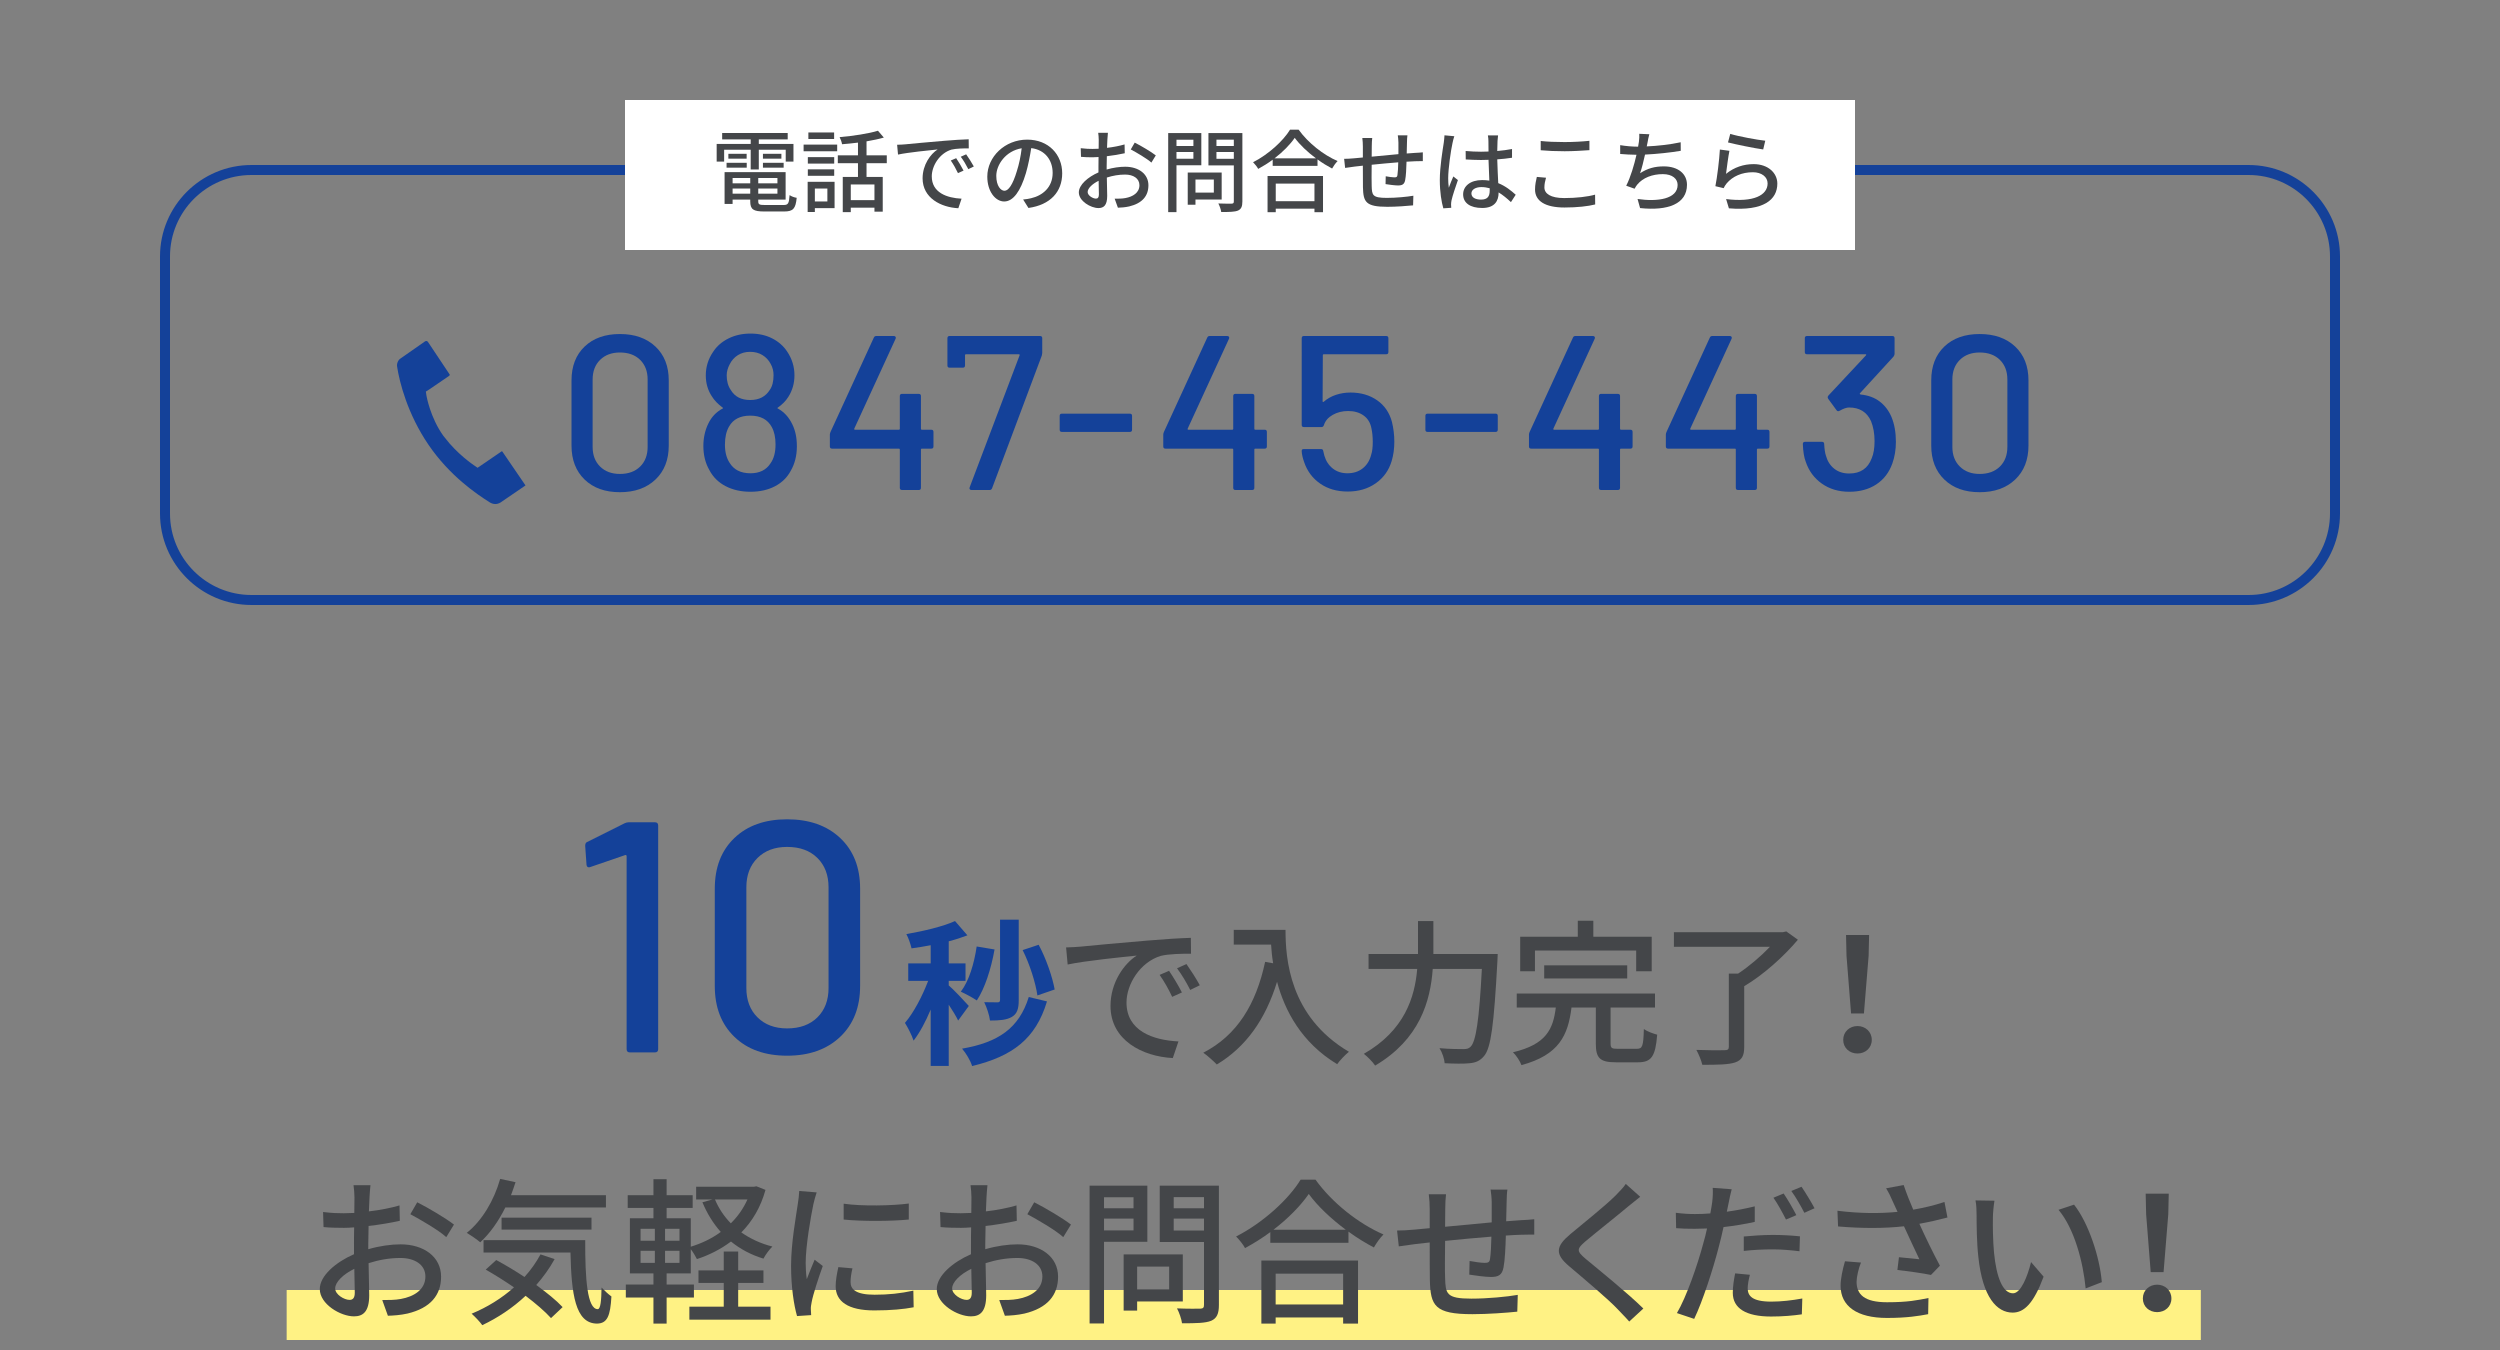 <?xml version="1.0" encoding="utf-8"?>
<!-- Generator: Adobe Illustrator 28.2.0, SVG Export Plug-In . SVG Version: 6.00 Build 0)  -->
<svg version="1.1" id="レイヤー_1" xmlns="http://www.w3.org/2000/svg" xmlns:xlink="http://www.w3.org/1999/xlink" x="0px"
	 y="0px" width="500px" height="270px" viewBox="0 0 500 270" enable-background="new 0 0 500 270" xml:space="preserve">
<rect x="0" y="0" width="500" height="270" fill="#808080" stroke="none"/>
<rect x="57.333" y="258" fill="#FFF284" width="382.833" height="10"/>
<g>
	<g>
		<path fill="#144199" d="M125.783,164.453h5.195c0.438,0,0.658,0.22,0.658,0.658v44.714c0,0.438-0.22,0.657-0.658,0.657h-4.998
			c-0.438,0-0.657-0.219-0.657-0.657v-38.599c0-0.088-0.033-0.153-0.099-0.197c-0.066-0.044-0.143-0.044-0.23,0l-6.904,2.367
			c-0.088,0.044-0.197,0.065-0.329,0.065c-0.263,0-0.417-0.175-0.46-0.526l-0.263-3.748c0-0.438,0.132-0.7,0.395-0.789l7.497-3.748
			C125.191,164.52,125.476,164.453,125.783,164.453z"/>
		<path fill="#144199" d="M146.87,207.359c-2.608-2.521-3.913-5.907-3.913-10.159v-19.464c0-4.252,1.304-7.628,3.913-10.127
			c2.608-2.498,6.125-3.748,10.554-3.748c4.427,0,7.967,1.25,10.62,3.748c2.652,2.499,3.979,5.875,3.979,10.127V197.2
			c0,4.252-1.327,7.639-3.979,10.159c-2.653,2.521-6.192,3.78-10.62,3.78C152.996,211.14,149.478,209.88,146.87,207.359z
			 M163.474,203.479c1.49-1.469,2.236-3.43,2.236-5.885v-20.122c0-2.454-0.746-4.416-2.236-5.885
			c-1.491-1.468-3.508-2.203-6.05-2.203c-2.456,0-4.428,0.735-5.918,2.203c-1.491,1.469-2.235,3.431-2.235,5.885v20.122
			c0,2.455,0.745,4.416,2.235,5.885c1.49,1.469,3.462,2.203,5.918,2.203C159.966,205.683,161.983,204.948,163.474,203.479z"/>
		<path fill="#144199" d="M191.629,204.11c-0.377-0.815-1.13-2.04-1.883-3.17v12.241h-3.609v-11.268
			c-1.004,2.416-2.197,4.645-3.421,6.214c-0.345-1.066-1.13-2.604-1.727-3.546c1.758-2.041,3.484-5.367,4.646-8.412h-3.986v-3.484
			h4.489v-3.641c-1.318,0.251-2.605,0.471-3.83,0.628c-0.188-0.848-0.627-2.104-1.036-2.856c3.453-0.597,7.313-1.507,9.73-2.605
			l2.479,2.856c-1.13,0.439-2.385,0.848-3.735,1.192v4.426h3.358v3.484h-3.358v0.91c0.848,0.69,3.421,3.421,4.018,4.111
			L191.629,204.11z M198.911,189.893c-0.69,3.892-1.946,7.784-3.547,10.2c-0.722-0.502-2.291-1.35-3.201-1.757
			c1.632-2.135,2.668-5.587,3.17-9.04L198.911,189.893z M209.395,200.281c-2.26,7.502-6.874,10.954-14.972,12.932
			c-0.345-1.13-1.224-2.573-2.009-3.483c7.219-1.256,11.394-4.05,13.339-10.327L209.395,200.281z M203.745,200.03
			c0,1.727-0.313,2.73-1.381,3.358c-1.036,0.597-2.385,0.722-4.363,0.722c-0.125-1.066-0.659-2.668-1.161-3.672
			c1.098,0.031,2.26,0.031,2.667,0.031c0.345,0,0.502-0.125,0.502-0.471v-16.07h3.735V200.03z M207.48,199.089
			c-0.345-2.479-1.538-6.277-2.951-9.071l3.202-1.066c1.507,2.793,2.762,6.466,3.202,8.945L207.48,199.089z"/>
		<path fill="#444649" d="M216.104,189.327c2.26-0.22,7.815-0.753,13.528-1.224c3.296-0.283,6.435-0.471,8.538-0.534l0.031,3.171
			c-1.726,0-4.426,0.031-6.058,0.439c-4.112,1.255-6.843,5.649-6.843,9.321c0,5.682,5.273,7.533,10.39,7.784l-1.13,3.327
			c-6.089-0.313-12.46-3.578-12.46-10.421c0-4.708,2.73-8.475,5.242-10.075c-2.699,0.283-10.327,1.036-13.811,1.789l-0.314-3.421
			C214.41,189.453,215.477,189.39,216.104,189.327z M236.381,198.492l-1.946,0.879c-0.753-1.601-1.569-3.044-2.511-4.394
			l1.883-0.816C234.56,195.26,235.722,197.174,236.381,198.492z M239.959,197.049l-1.915,0.941
			c-0.816-1.601-1.632-2.981-2.637-4.331l1.883-0.848C238.044,193.879,239.269,195.762,239.959,197.049z"/>
		<path fill="#444649" d="M257.105,185.969c0,5.682,0.722,17.326,12.681,24.388c-0.659,0.503-1.853,1.758-2.354,2.48
			c-7.125-4.301-10.483-10.703-12.021-16.479c-2.322,7.564-6.246,13.057-12.052,16.541c-0.565-0.597-1.915-1.82-2.7-2.354
			c6.749-3.483,10.547-9.667,12.367-18.173l1.601,0.282c-0.22-1.318-0.346-2.605-0.408-3.735h-7.47v-2.95H257.105z"/>
		<path fill="#444649" d="M299.544,190.803c0,0-0.032,1.035-0.063,1.443c-0.69,12.712-1.287,17.357-2.668,18.958
			c-0.847,1.005-1.663,1.318-2.888,1.444c-1.13,0.125-3.139,0.094-4.99,0c-0.062-0.848-0.471-2.135-1.036-3.014
			c2.072,0.188,3.986,0.188,4.771,0.188c0.69,0,1.067-0.094,1.443-0.471c1.067-1.005,1.727-5.305,2.26-15.568h-9.824
			c-0.471,6.466-2.604,14.062-11.519,19.335c-0.471-0.722-1.569-1.82-2.26-2.354c8.16-4.677,10.2-11.33,10.671-16.98h-9.729v-2.981
			h9.887v-0.785v-5.807h3.076v5.807v0.785H299.544z"/>
		<path fill="#444649" d="M327.358,209.761c1.13,0,1.318-0.502,1.412-3.955c0.628,0.471,1.853,0.91,2.668,1.13
			c-0.345,4.363-1.161,5.524-3.829,5.524h-4.457c-3.201,0-3.986-0.879-3.986-3.735v-7.219h-4.865
			c-0.69,5.556-2.479,9.479-10.012,11.519c-0.252-0.753-1.067-1.977-1.695-2.573c6.654-1.569,8.035-4.614,8.568-8.945h-7.815v-2.794
			h27.652v2.794h-8.883v7.188c0,0.91,0.22,1.067,1.413,1.067H327.358z M306.988,194.255h-2.951v-6.905h11.52v-3.201h3.107v3.201
			h11.676v6.905h-3.107v-4.143h-20.244V194.255z M308.84,195.699v-2.637h16.604v2.637H308.84z"/>
		<path fill="#444649" d="M359.577,187.946c-2.763,3.296-6.905,7.031-10.734,9.291v12.146c0,1.789-0.471,2.637-1.821,3.107
			c-1.317,0.439-3.483,0.471-6.56,0.471c-0.188-0.848-0.722-2.134-1.192-2.981c2.448,0.094,4.896,0.094,5.618,0.062
			c0.659,0,0.879-0.157,0.879-0.69v-14.627h1.852c2.229-1.475,4.614-3.515,6.372-5.367h-19.209v-2.919h21.813l0.659-0.156
			L359.577,187.946z"/>
		<path fill="#444649" d="M368.643,207.972c0-1.633,1.286-2.763,2.855-2.763s2.856,1.13,2.856,2.763c0,1.632-1.287,2.73-2.856,2.73
			S368.643,209.604,368.643,207.972z M369.301,191.147l-0.094-4.143h4.614l-0.095,4.143l-0.941,11.551h-2.573L369.301,191.147z"/>
		<path fill="#444649" d="M73.655,249.842c2.26-0.659,4.583-0.974,6.466-0.974c4.614,0,8.098,2.479,8.098,6.466
			c0,3.704-2.134,6.277-6.717,7.376c-1.413,0.314-2.793,0.408-3.923,0.439l-1.13-3.139c1.255,0,2.574,0,3.735-0.22
			c2.605-0.471,4.896-1.852,4.896-4.488c0-2.386-2.166-3.704-4.991-3.704c-2.197,0-4.3,0.377-6.372,1.036
			c0.031,2.574,0.125,5.179,0.125,6.403c0,3.296-1.224,4.237-3.044,4.237c-2.699,0-6.842-2.448-6.842-5.462
			c0-2.637,3.17-5.367,6.842-6.968c0-0.659,0-1.318,0-1.946c0-1.099,0-2.26,0.031-3.421c-0.753,0.062-1.444,0.094-2.04,0.094
			c-1.381,0-2.856-0.031-4.081-0.156l-0.094-3.014c1.758,0.22,2.982,0.251,4.112,0.251c0.659,0,1.381-0.031,2.134-0.062
			c0-1.412,0.032-2.542,0.032-3.107c0-0.659-0.094-1.883-0.188-2.448h3.39c-0.062,0.597-0.157,1.633-0.188,2.386
			c-0.032,0.753-0.063,1.758-0.125,2.856c2.197-0.251,4.425-0.69,6.12-1.193l0.063,3.076c-1.789,0.408-4.081,0.785-6.246,1.036
			c-0.031,1.255-0.063,2.479-0.063,3.578V249.842z M70.956,258.536c0-0.974-0.062-2.763-0.094-4.771
			c-2.26,1.099-3.829,2.668-3.829,3.924c0,1.224,1.82,2.291,2.888,2.291C70.58,259.979,70.956,259.571,70.956,258.536z
			 M83.448,240.457c2.292,1.161,5.775,3.232,7.345,4.457l-1.538,2.511c-1.506-1.381-5.242-3.547-7.188-4.583L83.448,240.457z"/>
		<path fill="#444649" d="M101.068,241.492c-1.381,2.794-3.107,5.211-5.022,6.968c-0.596-0.533-1.946-1.443-2.699-1.883
			c3.044-2.417,5.461-6.466,6.686-10.797l3.076,0.659c-0.283,0.878-0.597,1.757-0.911,2.604h18.99v2.448H101.068z M110.924,251.818
			c-1.036,1.884-2.292,3.61-3.672,5.18c2.103,1.538,4.018,3.075,5.273,4.425l-2.323,2.197c-1.193-1.318-3.013-2.888-5.084-4.457
			c-2.574,2.417-5.556,4.395-8.663,5.87c-0.408-0.597-1.507-1.758-2.134-2.292c3.107-1.286,6.026-3.075,8.475-5.272
			c-1.883-1.287-3.83-2.511-5.65-3.547l2.103-1.915c1.789,0.974,3.767,2.135,5.65,3.39c1.255-1.381,2.322-2.887,3.201-4.52
			L110.924,251.818z M117.044,248.021c-0.031,7.815,0.408,13.811,2.511,13.811c0.565-0.031,0.722-1.758,0.753-4.331
			c0.596,0.628,1.35,1.35,1.977,1.789c-0.22,3.892-0.816,5.398-2.887,5.43c-4.363-0.031-5.116-5.932-5.305-14.218H96.706v-2.48
			H117.044z M100.315,245.918v-2.386H118.3v2.386H100.315z"/>
		<path fill="#444649" d="M153.099,237.977c-0.973,3.516-2.668,6.31-4.834,8.507c1.789,1.255,3.861,2.229,6.215,2.824
			c-0.596,0.565-1.381,1.633-1.789,2.417c-2.479-0.753-4.646-1.915-6.497-3.421c-2.041,1.538-4.332,2.699-6.811,3.515
			c-0.283-0.564-0.753-1.381-1.224-1.977v4.833h-4.834v2.229h5.461v2.605h-5.461v5.21h-2.636v-5.21h-5.524v-2.605h5.524v-2.229
			h-4.708v-11.017h4.708v-2.071h-5.147v-2.543h5.147v-3.201h2.636v3.201h5.21v2.543h-5.21v2.071h4.834v5.681
			c2.166-0.659,4.206-1.632,5.995-2.95c-1.506-1.694-2.73-3.672-3.672-5.932l2.009-0.565h-3.264v-2.542h11.551l0.502-0.095
			L153.099,237.977z M128.114,248.146h2.856v-2.386h-2.856V248.146z M128.114,252.572h2.856v-2.417h-2.856V252.572z
			 M135.898,245.761h-2.887v2.386h2.887V245.761z M135.898,250.155h-2.887v2.417h2.887V250.155z M147.637,261.329h6.466v2.605
			h-16.228v-2.605h6.874v-4.739h-5.054v-2.511h5.054v-3.767h2.888v3.767h5.053v2.511h-5.053V261.329z M142.992,239.892
			c0.753,1.789,1.82,3.39,3.17,4.771c1.381-1.35,2.511-2.95,3.327-4.771H142.992z"/>
		<path fill="#444649" d="M163.333,238.479c-0.22,0.596-0.534,1.82-0.659,2.385c-0.534,2.543-1.538,8.381-1.538,11.708
			c0,1.099,0.063,2.134,0.22,3.264c0.471-1.255,1.099-2.762,1.569-3.892l1.632,1.256c-0.848,2.354-1.946,5.681-2.229,7.25
			c-0.094,0.408-0.188,1.067-0.157,1.412c0,0.314,0.031,0.785,0.062,1.162l-2.825,0.188c-0.628-2.165-1.193-5.838-1.193-10.043
			c0-4.646,1.004-9.919,1.35-12.398c0.125-0.785,0.251-1.758,0.283-2.574L163.333,238.479z M170.49,253.671
			c-0.251,1.067-0.376,1.914-0.376,2.762c0,1.412,1.036,2.511,4.802,2.511c2.793,0,5.147-0.251,7.752-0.815l0.063,3.327
			c-1.946,0.376-4.52,0.627-7.878,0.627c-5.273,0-7.721-1.82-7.721-4.833c0-1.225,0.251-2.479,0.534-3.829L170.49,253.671z
			 M181.758,240.708v3.201c-3.547,0.346-9.416,0.377-13.026,0v-3.17C172.279,241.272,178.525,241.147,181.758,240.708z"/>
		<path fill="#444649" d="M197.052,249.842c2.26-0.659,4.583-0.974,6.466-0.974c4.614,0,8.098,2.479,8.098,6.466
			c0,3.704-2.134,6.277-6.717,7.376c-1.413,0.314-2.793,0.408-3.923,0.439l-1.13-3.139c1.255,0,2.574,0,3.735-0.22
			c2.605-0.471,4.896-1.852,4.896-4.488c0-2.386-2.166-3.704-4.991-3.704c-2.197,0-4.3,0.377-6.372,1.036
			c0.031,2.574,0.125,5.179,0.125,6.403c0,3.296-1.224,4.237-3.044,4.237c-2.699,0-6.842-2.448-6.842-5.462
			c0-2.637,3.17-5.367,6.842-6.968c0-0.659,0-1.318,0-1.946c0-1.099,0-2.26,0.031-3.421c-0.753,0.062-1.444,0.094-2.04,0.094
			c-1.381,0-2.856-0.031-4.081-0.156l-0.094-3.014c1.758,0.22,2.982,0.251,4.112,0.251c0.659,0,1.381-0.031,2.134-0.062
			c0-1.412,0.032-2.542,0.032-3.107c0-0.659-0.094-1.883-0.188-2.448h3.39c-0.062,0.597-0.157,1.633-0.188,2.386
			c-0.032,0.753-0.063,1.758-0.125,2.856c2.197-0.251,4.425-0.69,6.12-1.193l0.063,3.076c-1.789,0.408-4.081,0.785-6.246,1.036
			c-0.031,1.255-0.063,2.479-0.063,3.578V249.842z M194.353,258.536c0-0.974-0.062-2.763-0.094-4.771
			c-2.26,1.099-3.829,2.668-3.829,3.924c0,1.224,1.82,2.291,2.888,2.291C193.976,259.979,194.353,259.571,194.353,258.536z
			 M206.845,240.457c2.292,1.161,5.775,3.232,7.345,4.457l-1.538,2.511c-1.506-1.381-5.242-3.547-7.188-4.583L206.845,240.457z"/>
		<path fill="#444649" d="M220.805,248.366v16.321h-2.887V237.13h11.55v11.236H220.805z M220.805,239.452v2.197h5.901v-2.197
			H220.805z M226.706,246.075v-2.354h-5.901v2.354H226.706z M227.428,260.293v1.821h-2.699v-11.237h11.833v9.416H227.428z
			 M227.428,253.325v4.552h6.403v-4.552H227.428z M243.781,260.984c0,1.757-0.408,2.667-1.538,3.17
			c-1.162,0.471-3.013,0.502-5.838,0.502c-0.094-0.816-0.565-2.166-1.004-2.981c1.978,0.094,4.018,0.062,4.646,0.062
			c0.596-0.031,0.753-0.22,0.753-0.785v-12.555h-8.852V237.13h11.833V260.984z M234.741,239.421v2.229h6.058v-2.229H234.741z
			 M240.799,246.106v-2.386h-6.058v2.386H240.799z"/>
		<path fill="#444649" d="M263.103,235.937c3.358,4.677,8.663,8.82,13.591,10.954c-0.722,0.723-1.412,1.727-1.915,2.605
			c-1.663-0.879-3.421-1.946-5.085-3.17v2.229h-15.631v-2.135c-1.6,1.193-3.327,2.26-5.053,3.202
			c-0.346-0.69-1.193-1.727-1.789-2.323c5.367-2.73,10.515-7.438,12.9-11.362H263.103z M252.273,252.102h19.335v12.617h-2.981
			v-1.224H255.13v1.224h-2.856V252.102z M269.16,245.949c-2.95-2.197-5.649-4.739-7.407-7.156c-1.601,2.323-4.112,4.896-7.062,7.156
			H269.16z M255.13,254.738v6.151h13.497v-6.151H255.13z"/>
		<path fill="#444649" d="M301.484,237.914c-0.094,0.502-0.156,1.695-0.156,2.448c-0.032,1.318-0.063,2.668-0.095,3.893
			c1.067-0.095,2.071-0.157,2.95-0.22c0.848-0.032,1.884-0.095,2.668-0.188v3.076c-0.502-0.032-1.883,0.031-2.668,0.031
			c-0.815,0.031-1.852,0.062-3.013,0.156c-0.062,2.323-0.188,5.022-0.471,6.403c-0.282,1.476-1.005,1.883-2.511,1.883
			c-1.099,0-3.391-0.313-4.332-0.471l0.062-2.73c1.005,0.188,2.323,0.377,2.982,0.377c0.69,0,1.004-0.095,1.099-0.754
			c0.156-0.973,0.251-2.73,0.282-4.488c-2.981,0.22-6.372,0.565-9.26,0.848c-0.031,3.045-0.062,6.121,0,7.376
			c0.095,3.202,0.22,4.175,5.273,4.175c3.233,0,7.125-0.377,9.26-0.753l-0.095,3.358c-2.103,0.22-5.9,0.502-8.977,0.502
			c-7.564,0-8.381-1.695-8.506-6.812c-0.031-1.318-0.031-4.488-0.031-7.532c-1.161,0.125-2.104,0.22-2.794,0.313
			c-0.973,0.126-2.573,0.346-3.39,0.471l-0.346-3.17c0.942,0,2.229-0.062,3.516-0.188c0.69-0.062,1.727-0.157,3.014-0.282v-3.798
			c0-1.067-0.063-1.978-0.188-2.982h3.452c-0.094,0.848-0.156,1.727-0.156,2.825c0,0.879,0,2.197-0.032,3.672
			c2.856-0.282,6.215-0.596,9.322-0.878c0-1.318,0-2.731,0-4.018c0-0.723-0.125-1.978-0.22-2.543H301.484z"/>
		<path fill="#444649" d="M328.042,239.358c-0.785,0.596-1.758,1.443-2.386,1.914c-2.071,1.758-6.372,5.147-8.569,7
			c-1.789,1.537-1.789,1.945,0.063,3.515c2.604,2.166,8.475,6.905,11.519,9.919l-2.824,2.604c-0.754-0.879-1.633-1.726-2.386-2.542
			c-1.695-1.82-6.717-6.058-9.573-8.475c-3.013-2.511-2.699-4.049,0.22-6.497c2.386-2.009,6.905-5.587,9.008-7.69
			c0.723-0.753,1.633-1.663,2.041-2.322L328.042,239.358z"/>
		<path fill="#444649" d="M350.951,244.38c-1.946,0.439-4.112,0.785-6.246,1.036c-0.282,1.35-0.628,2.73-0.973,4.049
			c-1.131,4.395-3.202,10.797-4.896,14.312l-3.453-1.161c1.884-3.17,4.112-9.573,5.273-13.937c0.282-0.941,0.533-1.977,0.753-2.981
			c-0.879,0.031-1.694,0.062-2.479,0.062c-1.443,0-2.574-0.031-3.704-0.125l-0.062-3.076c1.507,0.188,2.605,0.251,3.798,0.251
			c0.973,0,2.009-0.031,3.107-0.125c0.157-0.911,0.313-1.727,0.377-2.292c0.125-1.004,0.156-2.134,0.094-2.824l3.798,0.282
			c-0.22,0.784-0.471,2.04-0.596,2.668l-0.377,1.82c1.883-0.251,3.798-0.628,5.587-1.067V244.38z M349.979,254.958
			c-0.252,0.973-0.439,1.945-0.439,2.699c0,1.412,0.753,2.668,4.708,2.668c2.04,0,4.174-0.252,6.214-0.628l-0.094,3.17
			c-1.727,0.251-3.798,0.439-6.152,0.439c-5.053,0-7.658-1.664-7.658-4.739c0-1.287,0.22-2.605,0.471-3.893L349.979,254.958z
			 M348.754,247.299c1.663-0.157,3.798-0.313,5.807-0.313c1.789,0,3.672,0.094,5.43,0.282l-0.094,2.981
			c-1.569-0.188-3.421-0.376-5.273-0.376c-2.04,0-3.954,0.094-5.869,0.313V247.299z M357.197,243.909
			c-0.628-1.256-1.664-3.17-2.511-4.363l2.04-0.847c0.784,1.13,1.914,3.107,2.542,4.331L357.197,243.909z M360.305,237.35
			c0.815,1.192,2.009,3.17,2.604,4.3l-2.04,0.91c-0.69-1.35-1.726-3.17-2.604-4.363L360.305,237.35z"/>
		<path fill="#444649" d="M389.491,243.501c-1.758,0.471-3.704,0.91-5.618,1.256c1.13,2.511,2.73,5.807,4.111,8.38l-1.789,1.853
			c-1.476-0.314-4.551-0.754-6.717-1.005l0.313-2.542c1.13,0.125,3.076,0.313,4.081,0.408c-0.816-1.758-2.135-4.489-3.076-6.592
			c-3.955,0.439-8.35,0.439-13.183,0.031l-0.126-3.139c4.52,0.565,8.569,0.565,12.021,0.22l-0.879-1.914
			c-0.533-1.225-0.816-1.821-1.412-2.794l3.516-0.659c0.627,1.852,1.224,3.327,1.914,4.928c2.166-0.377,4.175-0.848,6.246-1.538
			L389.491,243.501z M372.196,252.51c-0.471,1.098-0.879,2.919-0.879,3.829c0,2.542,1.538,4.111,6.09,4.111
			c4.206,0,6.058-0.408,8.286-0.848l-0.062,3.233c-1.853,0.345-4.144,0.753-8.255,0.753c-5.964,0-9.26-2.354-9.26-6.435
			c0-1.35,0.377-3.17,0.879-4.896L372.196,252.51z"/>
		<path fill="#444649" d="M398.581,243.501c-0.032,1.946,0,4.583,0.22,7c0.471,4.896,1.726,8.16,3.798,8.16
			c1.569,0,2.919-3.39,3.609-6.246l2.511,2.919c-1.978,5.336-3.892,7.188-6.184,7.188c-3.139,0-6.026-3.013-6.873-11.205
			c-0.314-2.73-0.346-6.435-0.346-8.317c0-0.785-0.031-2.071-0.22-2.919l3.798,0.062
			C398.737,241.053,398.581,242.653,398.581,243.501z M420.363,256.433l-3.232,1.256c-0.503-5.336-2.292-12.021-5.431-15.726
			l3.107-1.035C417.664,244.537,419.955,251.379,420.363,256.433z"/>
		<path fill="#444649" d="M428.571,259.697c0-1.633,1.286-2.763,2.855-2.763s2.856,1.13,2.856,2.763c0,1.632-1.287,2.73-2.856,2.73
			S428.571,261.329,428.571,259.697z M429.229,242.873l-0.094-4.143h4.614l-0.095,4.143l-0.941,11.551h-2.573L429.229,242.873z"/>
	</g>
</g>
<path fill="none" stroke="#144199" stroke-width="2" stroke-miterlimit="10" d="M449.695,120H50.305
	C40.748,120,33,112.252,33,102.695v-51.39C33,41.748,40.748,34,50.305,34h399.391C459.252,34,467,41.748,467,51.305v51.39
	C467,112.252,459.252,120,449.695,120z"/>
<rect x="125" y="20" fill="#FFFFFF" width="246" height="30"/>
<g>
	<path fill="#144199" d="M116.92,95.91c-1.746-1.687-2.618-3.953-2.618-6.798V76.088c0-2.845,0.873-5.104,2.618-6.776
		c1.745-1.672,4.099-2.508,7.062-2.508c2.962,0,5.331,0.836,7.106,2.508c1.774,1.672,2.662,3.931,2.662,6.776v13.024
		c0,2.846-0.887,5.112-2.662,6.798c-1.775,1.687-4.144,2.53-7.106,2.53C121.019,98.44,118.665,97.597,116.92,95.91z M128.03,93.314
		c0.997-0.982,1.496-2.295,1.496-3.938V75.912c0-1.643-0.5-2.955-1.496-3.938c-0.998-0.982-2.347-1.474-4.048-1.474
		c-1.644,0-2.963,0.492-3.96,1.474c-0.998,0.983-1.496,2.295-1.496,3.938v13.464c0,1.643,0.498,2.956,1.496,3.938
		c0.997,0.983,2.316,1.474,3.96,1.474C125.683,94.788,127.033,94.297,128.03,93.314z"/>
	<path fill="#144199" d="M159.375,89.244c0,1.877-0.411,3.52-1.232,4.928c-0.704,1.32-1.753,2.347-3.146,3.08
		c-1.394,0.733-3.029,1.1-4.906,1.1c-1.878,0-3.535-0.374-4.972-1.122c-1.438-0.748-2.523-1.826-3.256-3.234
		c-0.792-1.378-1.188-2.977-1.188-4.796c0-1.613,0.322-3.095,0.968-4.444c0.645-1.349,1.599-2.361,2.86-3.036
		c0.146-0.059,0.146-0.132,0-0.22c-0.939-0.704-1.643-1.437-2.112-2.2c-0.822-1.232-1.232-2.64-1.232-4.224
		c0-1.73,0.499-3.314,1.496-4.752c0.733-1.115,1.752-1.995,3.058-2.64c1.305-0.645,2.765-0.968,4.378-0.968
		c1.642,0,3.094,0.323,4.356,0.968c1.261,0.646,2.258,1.525,2.992,2.64c0.968,1.438,1.452,3.021,1.452,4.752
		c0,1.584-0.411,3.021-1.232,4.312c-0.528,0.821-1.218,1.525-2.068,2.112c-0.147,0.088-0.147,0.162,0,0.22
		c1.232,0.675,2.185,1.716,2.86,3.124C159.067,86.076,159.375,87.543,159.375,89.244z M155.107,88.892
		c0-1.408-0.25-2.566-0.748-3.476c-0.821-1.525-2.259-2.288-4.312-2.288c-1.995,0-3.403,0.719-4.224,2.156
		c-0.558,0.939-0.836,2.156-0.836,3.652c0,1.467,0.308,2.669,0.924,3.608c0.851,1.408,2.244,2.112,4.18,2.112
		c1.818,0,3.153-0.66,4.004-1.98C154.77,91.738,155.107,90.476,155.107,88.892z M145.339,75.076c0,1.173,0.279,2.156,0.836,2.948
		c0.792,1.32,2.082,1.98,3.872,1.98c1.76,0,3.065-0.674,3.916-2.024c0.499-0.704,0.748-1.687,0.748-2.948
		c0-0.821-0.191-1.569-0.572-2.244c-0.382-0.733-0.924-1.32-1.628-1.76s-1.54-0.66-2.508-0.66c-0.909,0-1.716,0.22-2.42,0.66
		s-1.247,1.042-1.628,1.804C145.544,73.595,145.339,74.343,145.339,75.076z"/>
	<path fill="#144199" d="M186.695,86.384v2.904c0,0.293-0.147,0.44-0.44,0.44h-1.892c-0.118,0-0.176,0.059-0.176,0.176v7.656
		c0,0.293-0.147,0.44-0.44,0.44h-3.344c-0.294,0-0.44-0.146-0.44-0.44v-7.656c0-0.117-0.059-0.176-0.176-0.176h-13.376
		c-0.293,0-0.44-0.146-0.44-0.44v-2.376c0-0.146,0.044-0.323,0.132-0.528l8.668-18.876c0.088-0.205,0.249-0.308,0.484-0.308h3.52
		c0.146,0,0.257,0.051,0.33,0.154c0.073,0.103,0.081,0.228,0.022,0.374l-8.272,17.996c-0.029,0.059-0.029,0.11,0,0.154
		c0.029,0.044,0.073,0.066,0.132,0.066h8.8c0.117,0,0.176-0.058,0.176-0.176v-6.556c0-0.293,0.146-0.44,0.44-0.44h3.344
		c0.293,0,0.44,0.147,0.44,0.44v6.556c0,0.118,0.059,0.176,0.176,0.176h1.892C186.547,85.944,186.695,86.091,186.695,86.384z"/>
	<path fill="#144199" d="M193.95,97.846c-0.074-0.103-0.081-0.227-0.022-0.374l9.988-26.4c0.029-0.058,0.029-0.11,0-0.154
		c-0.029-0.044-0.073-0.066-0.132-0.066H193.18c-0.118,0-0.176,0.059-0.176,0.176v2.068c0,0.293-0.147,0.44-0.44,0.44h-2.64
		c-0.294,0-0.44-0.146-0.44-0.44V67.64c0-0.293,0.146-0.44,0.44-0.44h18.084c0.292,0,0.44,0.147,0.44,0.44v2.948
		c0,0.118-0.03,0.293-0.088,0.528l-9.944,26.532c-0.088,0.235-0.25,0.352-0.484,0.352h-3.652
		C194.133,98,194.023,97.949,193.95,97.846z"/>
	<path fill="#144199" d="M211.937,85.944v-2.772c0-0.293,0.146-0.44,0.44-0.44h13.596c0.292,0,0.44,0.147,0.44,0.44v2.772
		c0,0.294-0.147,0.44-0.44,0.44h-13.596C212.083,86.384,211.937,86.238,211.937,85.944z"/>
	<path fill="#144199" d="M253.376,86.384v2.904c0,0.293-0.147,0.44-0.44,0.44h-1.892c-0.118,0-0.176,0.059-0.176,0.176v7.656
		c0,0.293-0.147,0.44-0.44,0.44h-3.344c-0.294,0-0.44-0.146-0.44-0.44v-7.656c0-0.117-0.059-0.176-0.176-0.176h-13.376
		c-0.293,0-0.44-0.146-0.44-0.44v-2.376c0-0.146,0.044-0.323,0.132-0.528l8.668-18.876c0.088-0.205,0.249-0.308,0.484-0.308h3.52
		c0.146,0,0.257,0.051,0.33,0.154c0.073,0.103,0.081,0.228,0.022,0.374l-8.272,17.996c-0.029,0.059-0.029,0.11,0,0.154
		c0.029,0.044,0.073,0.066,0.132,0.066h8.8c0.117,0,0.176-0.058,0.176-0.176v-6.556c0-0.293,0.146-0.44,0.44-0.44h3.344
		c0.293,0,0.44,0.147,0.44,0.44v6.556c0,0.118,0.059,0.176,0.176,0.176h1.892C253.229,85.944,253.376,86.091,253.376,86.384z"/>
	<path fill="#144199" d="M278.865,88.364c0,1.379-0.177,2.655-0.528,3.828c-0.558,1.877-1.621,3.366-3.19,4.466
		c-1.569,1.1-3.439,1.65-5.609,1.65c-2.142,0-3.976-0.528-5.5-1.584c-1.525-1.056-2.597-2.493-3.212-4.312
		c-0.294-0.821-0.455-1.54-0.484-2.156v-0.088c0-0.234,0.132-0.352,0.396-0.352h3.476c0.264,0,0.41,0.132,0.439,0.396
		c0.029,0.206,0.103,0.514,0.221,0.924c0.322,1.085,0.887,1.943,1.693,2.574c0.807,0.631,1.782,0.946,2.927,0.946
		c1.202,0,2.222-0.33,3.058-0.99s1.4-1.577,1.694-2.75c0.204-0.616,0.308-1.466,0.308-2.552c0-0.968-0.088-1.862-0.264-2.684
		c-0.206-1.115-0.727-1.973-1.562-2.574c-0.836-0.601-1.87-0.902-3.102-0.902c-1.145,0-2.171,0.257-3.08,0.77
		c-0.909,0.514-1.496,1.195-1.76,2.046c-0.088,0.264-0.25,0.396-0.484,0.396h-3.52c-0.294,0-0.44-0.146-0.44-0.44V67.64
		c0-0.293,0.146-0.44,0.44-0.44h16.456c0.292,0,0.439,0.147,0.439,0.44v2.772c0,0.293-0.147,0.44-0.439,0.44h-12.496
		c-0.118,0-0.177,0.059-0.177,0.176l-0.044,9.196c0,0.176,0.073,0.22,0.221,0.132c0.703-0.616,1.518-1.078,2.441-1.386
		c0.924-0.308,1.899-0.462,2.926-0.462c2.054,0,3.821,0.514,5.303,1.54c1.48,1.027,2.471,2.464,2.97,4.312
		C278.703,85.651,278.865,86.985,278.865,88.364z"/>
	<path fill="#144199" d="M285.077,85.944v-2.772c0-0.293,0.146-0.44,0.44-0.44h13.596c0.293,0,0.44,0.147,0.44,0.44v2.772
		c0,0.294-0.147,0.44-0.44,0.44h-13.596C285.224,86.384,285.077,86.238,285.077,85.944z"/>
	<path fill="#144199" d="M326.517,86.384v2.904c0,0.293-0.147,0.44-0.44,0.44h-1.892c-0.118,0-0.177,0.059-0.177,0.176v7.656
		c0,0.293-0.146,0.44-0.439,0.44h-3.344c-0.294,0-0.44-0.146-0.44-0.44v-7.656c0-0.117-0.06-0.176-0.176-0.176h-13.376
		c-0.294,0-0.44-0.146-0.44-0.44v-2.376c0-0.146,0.044-0.323,0.132-0.528l8.668-18.876c0.088-0.205,0.249-0.308,0.484-0.308h3.52
		c0.146,0,0.257,0.051,0.33,0.154c0.073,0.103,0.081,0.228,0.022,0.374l-8.272,17.996c-0.029,0.059-0.029,0.11,0,0.154
		s0.073,0.066,0.133,0.066h8.8c0.116,0,0.176-0.058,0.176-0.176v-6.556c0-0.293,0.146-0.44,0.44-0.44h3.344
		c0.293,0,0.439,0.147,0.439,0.44v6.556c0,0.118,0.059,0.176,0.177,0.176h1.892C326.369,85.944,326.517,86.091,326.517,86.384z"/>
	<path fill="#144199" d="M353.893,86.384v2.904c0,0.293-0.147,0.44-0.44,0.44h-1.892c-0.117,0-0.176,0.059-0.176,0.176v7.656
		c0,0.293-0.147,0.44-0.44,0.44h-3.344c-0.294,0-0.44-0.146-0.44-0.44v-7.656c0-0.117-0.059-0.176-0.176-0.176h-13.376
		c-0.293,0-0.439-0.146-0.439-0.44v-2.376c0-0.146,0.044-0.323,0.132-0.528l8.668-18.876c0.088-0.205,0.249-0.308,0.483-0.308h3.521
		c0.146,0,0.257,0.051,0.33,0.154c0.072,0.103,0.08,0.228,0.021,0.374l-8.271,17.996c-0.029,0.059-0.029,0.11,0,0.154
		c0.028,0.044,0.072,0.066,0.132,0.066h8.8c0.117,0,0.176-0.058,0.176-0.176v-6.556c0-0.293,0.146-0.44,0.44-0.44h3.344
		c0.293,0,0.44,0.147,0.44,0.44v6.556c0,0.118,0.059,0.176,0.176,0.176h1.892C353.745,85.944,353.893,86.091,353.893,86.384z"/>
	<path fill="#144199" d="M379.179,88.364c0,1.555-0.234,2.992-0.703,4.312c-0.646,1.819-1.717,3.22-3.213,4.202
		c-1.495,0.983-3.3,1.474-5.411,1.474c-2.112,0-3.938-0.542-5.479-1.628c-1.54-1.085-2.618-2.552-3.234-4.4
		c-0.322-0.821-0.513-1.995-0.571-3.52c0-0.293,0.146-0.44,0.439-0.44h3.389c0.292,0,0.439,0.147,0.439,0.44
		c0.059,1.056,0.176,1.833,0.353,2.332c0.292,1.085,0.843,1.951,1.649,2.596c0.807,0.646,1.812,0.968,3.015,0.968
		c2.229,0,3.725-1.012,4.487-3.036c0.381-0.88,0.572-2.024,0.572-3.432c0-1.496-0.235-2.831-0.704-4.004
		c-0.821-1.818-2.288-2.728-4.4-2.728c-0.499,0-1.129,0.22-1.892,0.66c-0.117,0.059-0.205,0.088-0.264,0.088
		c-0.147,0-0.265-0.073-0.353-0.22l-1.672-2.288c-0.059-0.117-0.088-0.22-0.088-0.308s0.044-0.19,0.132-0.308l7.524-8.052
		c0.088-0.146,0.059-0.22-0.088-0.22h-11.704c-0.294,0-0.44-0.146-0.44-0.44V67.64c0-0.293,0.146-0.44,0.44-0.44h17.072
		c0.292,0,0.439,0.147,0.439,0.44v3.168c0,0.147-0.073,0.323-0.22,0.528l-6.688,7.304c-0.059,0.059-0.073,0.11-0.044,0.154
		s0.088,0.081,0.176,0.11c1.496,0.147,2.757,0.609,3.784,1.386c1.026,0.777,1.818,1.812,2.376,3.102
		C378.886,84.83,379.179,86.487,379.179,88.364z"/>
	<path fill="#144199" d="M388.867,95.91c-1.745-1.687-2.618-3.953-2.618-6.798V76.088c0-2.845,0.873-5.104,2.618-6.776
		s4.099-2.508,7.062-2.508c2.962,0,5.33,0.836,7.105,2.508c1.774,1.672,2.662,3.931,2.662,6.776v13.024
		c0,2.846-0.888,5.112-2.662,6.798c-1.775,1.687-4.144,2.53-7.105,2.53C392.966,98.44,390.612,97.597,388.867,95.91z
		 M399.978,93.314c0.996-0.982,1.496-2.295,1.496-3.938V75.912c0-1.643-0.5-2.955-1.496-3.938c-0.998-0.982-2.348-1.474-4.048-1.474
		c-1.644,0-2.964,0.492-3.96,1.474c-0.998,0.983-1.496,2.295-1.496,3.938v13.464c0,1.643,0.498,2.956,1.496,3.938
		c0.996,0.983,2.316,1.474,3.96,1.474C397.63,94.788,398.979,94.297,399.978,93.314z"/>
</g>
<g>
	<path fill="#444649" d="M150.139,29.944h-5.312v2.377h-1.494v-3.529h6.806v-0.918h-5.708v-1.278h13.108v1.278h-5.78v0.918h6.932
		v3.529h-1.548v-2.377h-5.384v3.943h-1.62V29.944z M156.729,41c0.9,0,1.08-0.306,1.188-1.98c0.342,0.252,0.972,0.486,1.422,0.54
		c-0.216,2.179-0.703,2.737-2.521,2.737h-3.943c-2.214,0-2.827-0.415-2.827-2.035V39.92h-3.529v0.864h-1.603v-6.356h12.208v5.492
		h-5.474v0.342c0,0.63,0.216,0.738,1.333,0.738H156.729z M145.313,32.556h4.033v0.972h-4.033V32.556z M149.328,30.755v0.973h-3.655
		v-0.973H149.328z M146.52,35.599v1.062h3.529v-1.062H146.52z M150.048,38.731v-1.026h-3.529v1.026H150.048z M155.486,35.599h-3.835
		v1.062h3.835V35.599z M155.486,38.731v-1.026h-3.835v1.026H155.486z M156.278,30.755v0.973h-3.691v-0.973H156.278z M152.587,32.556
		h4.142v0.972h-4.142V32.556z"/>
	<path fill="#444649" d="M160.72,28.918h6.716v1.333h-6.716V28.918z M166.914,41.63h-3.943v0.774h-1.44v-6.05h5.384V41.63z
		 M166.842,32.718h-5.275v-1.297h5.275V32.718z M161.566,33.87h5.275v1.296h-5.275V33.87z M166.824,27.802h-5.15v-1.314h5.15V27.802
		z M162.971,37.705v2.593h2.503v-2.593H162.971z M173.306,32.646v2.737h3.241v6.949h-1.656V41.54h-4.735v0.883h-1.603v-7.04h3.043
		v-2.737h-4.033v-1.585h4.033v-2.538c-1.081,0.126-2.161,0.252-3.187,0.324c-0.054-0.414-0.288-1.045-0.486-1.423
		c2.701-0.234,5.833-0.702,7.67-1.278l1.17,1.368c-0.991,0.288-2.197,0.54-3.457,0.757v2.79h4.051v1.585H173.306z M174.891,36.895
		h-4.735v3.133h4.735V36.895z"/>
	<path fill="#444649" d="M181.079,28.864c1.296-0.126,4.483-0.432,7.76-0.702c1.891-0.162,3.691-0.27,4.897-0.306l0.018,1.818
		c-0.99,0-2.539,0.018-3.475,0.252c-2.359,0.72-3.925,3.241-3.925,5.348c0,3.259,3.025,4.321,5.96,4.465l-0.648,1.909
		c-3.493-0.181-7.148-2.053-7.148-5.979c0-2.7,1.566-4.861,3.007-5.779c-1.548,0.162-5.924,0.594-7.922,1.026l-0.18-1.963
		C180.106,28.937,180.719,28.9,181.079,28.864z M192.71,34.122l-1.116,0.504c-0.432-0.918-0.9-1.746-1.44-2.521l1.08-0.469
		C191.666,32.268,192.332,33.365,192.71,34.122z M194.763,33.294l-1.099,0.54c-0.468-0.918-0.936-1.711-1.512-2.484l1.08-0.486
		C193.665,31.476,194.367,32.556,194.763,33.294z"/>
	<path fill="#444649" d="M204.625,39.901c0.63-0.054,1.152-0.144,1.584-0.252c2.287-0.522,4.321-2.179,4.321-5.06
		c0-2.593-1.548-4.627-4.285-4.969c-0.252,1.602-0.576,3.33-1.062,5.005c-1.08,3.638-2.557,5.672-4.339,5.672
		c-1.764,0-3.385-1.999-3.385-4.97c0-3.961,3.511-7.4,7.976-7.4c4.286,0,7.004,2.989,7.004,6.734c0,3.728-2.395,6.32-6.752,6.932
		L204.625,39.901z M203.364,34.248c0.45-1.404,0.792-3.025,0.972-4.592c-3.205,0.522-5.078,3.313-5.078,5.51
		c0,2.053,0.918,2.989,1.639,2.989C201.672,38.155,202.536,37.003,203.364,34.248z"/>
	<path fill="#444649" d="M221.328,33.906c1.296-0.379,2.629-0.559,3.709-0.559c2.647,0,4.646,1.423,4.646,3.709
		c0,2.125-1.224,3.602-3.853,4.231c-0.81,0.18-1.603,0.234-2.25,0.252l-0.648-1.801c0.72,0,1.477,0,2.143-0.126
		c1.495-0.27,2.809-1.062,2.809-2.574c0-1.369-1.243-2.125-2.863-2.125c-1.261,0-2.467,0.216-3.655,0.595
		c0.018,1.476,0.072,2.971,0.072,3.673c0,1.891-0.702,2.431-1.747,2.431c-1.548,0-3.925-1.404-3.925-3.133
		c0-1.513,1.818-3.079,3.925-3.997c0-0.379,0-0.757,0-1.117c0-0.63,0-1.296,0.018-1.962c-0.432,0.036-0.828,0.054-1.17,0.054
		c-0.792,0-1.638-0.018-2.34-0.09l-0.054-1.729c1.008,0.126,1.71,0.144,2.359,0.144c0.378,0,0.792-0.018,1.224-0.035
		c0-0.811,0.018-1.459,0.018-1.783c0-0.378-0.054-1.08-0.108-1.404h1.944c-0.036,0.342-0.09,0.937-0.108,1.368
		c-0.018,0.433-0.036,1.009-0.072,1.639c1.26-0.144,2.539-0.396,3.511-0.684l0.036,1.764c-1.026,0.234-2.341,0.45-3.583,0.595
		c-0.018,0.72-0.036,1.422-0.036,2.053V33.906z M219.78,38.894c0-0.559-0.036-1.585-0.054-2.737
		c-1.296,0.631-2.196,1.531-2.196,2.251c0,0.702,1.044,1.314,1.656,1.314C219.563,39.722,219.78,39.487,219.78,38.894z
		 M226.946,28.522c1.314,0.666,3.313,1.854,4.213,2.557l-0.882,1.44c-0.864-0.792-3.007-2.035-4.123-2.629L226.946,28.522z"/>
	<path fill="#444649" d="M235.295,33.06v9.363h-1.656v-15.81h6.626v6.446H235.295z M235.295,27.946v1.26h3.385v-1.26H235.295z
		 M238.68,31.745v-1.351h-3.385v1.351H238.68z M239.094,39.901v1.045h-1.548V34.5h6.788v5.401H239.094z M239.094,35.904v2.611h3.673
		v-2.611H239.094z M248.475,40.298c0,1.008-0.234,1.53-0.882,1.818c-0.667,0.271-1.729,0.288-3.349,0.288
		c-0.054-0.468-0.324-1.242-0.576-1.71c1.134,0.054,2.305,0.035,2.665,0.035c0.342-0.018,0.433-0.126,0.433-0.45v-7.201h-5.078
		v-6.465h6.788V40.298z M243.29,27.928v1.278h3.475v-1.278H243.29z M246.765,31.764v-1.369h-3.475v1.369H246.765z"/>
	<path fill="#444649" d="M259.723,25.93c1.927,2.683,4.97,5.06,7.797,6.283c-0.414,0.415-0.811,0.991-1.099,1.495
		c-0.954-0.504-1.962-1.116-2.917-1.818v1.278h-8.967v-1.225c-0.918,0.685-1.908,1.296-2.898,1.837
		c-0.198-0.396-0.685-0.991-1.026-1.333c3.079-1.566,6.032-4.268,7.4-6.518H259.723z M253.512,35.202h11.091v7.238h-1.711v-0.702
		h-7.742v0.702h-1.638V35.202z M263.198,31.673c-1.692-1.26-3.241-2.719-4.249-4.104c-0.919,1.332-2.359,2.809-4.052,4.104H263.198z
		 M255.149,36.715v3.529h7.742v-3.529H255.149z"/>
	<path fill="#444649" d="M281.486,27.063c-0.054,0.288-0.09,0.973-0.09,1.405c-0.019,0.756-0.036,1.53-0.055,2.232
		c0.612-0.055,1.188-0.09,1.693-0.126c0.485-0.019,1.08-0.055,1.53-0.108v1.765c-0.288-0.019-1.081,0.018-1.53,0.018
		c-0.469,0.019-1.062,0.036-1.729,0.091c-0.036,1.332-0.108,2.881-0.271,3.673c-0.162,0.846-0.576,1.08-1.44,1.08
		c-0.63,0-1.944-0.18-2.484-0.271l0.035-1.566c0.576,0.108,1.333,0.217,1.711,0.217c0.396,0,0.576-0.055,0.63-0.433
		c0.091-0.558,0.145-1.566,0.162-2.574c-1.71,0.126-3.655,0.323-5.312,0.485c-0.018,1.747-0.036,3.512,0,4.231
		c0.055,1.837,0.126,2.395,3.025,2.395c1.854,0,4.087-0.216,5.312-0.432l-0.055,1.927c-1.206,0.126-3.385,0.288-5.149,0.288
		c-4.339,0-4.807-0.973-4.879-3.907c-0.019-0.757-0.019-2.575-0.019-4.321c-0.666,0.072-1.206,0.126-1.603,0.18
		c-0.558,0.072-1.476,0.198-1.944,0.271l-0.198-1.818c0.54,0,1.278-0.036,2.017-0.108c0.396-0.036,0.99-0.09,1.729-0.162v-2.179
		c0-0.612-0.036-1.135-0.107-1.711h1.98c-0.054,0.486-0.09,0.991-0.09,1.621c0,0.504,0,1.26-0.019,2.106
		c1.639-0.162,3.565-0.342,5.348-0.504c0-0.757,0-1.566,0-2.305c0-0.414-0.072-1.135-0.126-1.459H281.486z"/>
	<path fill="#444649" d="M290.861,27.244c-0.126,0.306-0.288,1.044-0.359,1.368c-0.324,1.44-0.864,5.149-0.864,7.058
		c0,0.631,0.035,1.225,0.126,1.873c0.252-0.738,0.63-1.603,0.9-2.251l0.918,0.721c-0.469,1.332-1.08,3.15-1.278,4.069
		c-0.055,0.233-0.09,0.594-0.09,0.81c0.018,0.181,0.018,0.45,0.035,0.667l-1.584,0.107c-0.36-1.242-0.702-3.241-0.702-5.653
		c0-2.665,0.576-6.05,0.792-7.473c0.054-0.45,0.126-1.008,0.145-1.477L290.861,27.244z M302.188,40.424
		c-0.829-0.774-1.639-1.44-2.467-1.944v0.054c0,1.656-0.793,3.061-3.277,3.061c-2.413,0-3.817-1.008-3.817-2.719
		c0-1.638,1.423-2.862,3.8-2.862c0.504,0,0.99,0.036,1.44,0.107c-0.055-1.242-0.127-2.772-0.162-4.159
		c-0.505,0.019-1.009,0.036-1.513,0.036c-1.026,0-1.999-0.054-3.043-0.107l-0.019-1.692c1.026,0.09,2.017,0.144,3.079,0.144
		c0.505,0,0.99-0.018,1.495-0.036c0-0.882-0.019-1.639-0.019-2.089c0-0.306-0.036-0.792-0.107-1.134h2.034
		c-0.054,0.36-0.09,0.738-0.108,1.098c-0.018,0.45-0.036,1.207-0.054,2.018c1.044-0.091,2.034-0.217,2.953-0.396v1.746
		c-0.919,0.145-1.927,0.252-2.953,0.324c0.036,1.783,0.145,3.385,0.198,4.754c1.477,0.594,2.593,1.512,3.493,2.322L302.188,40.424z
		 M297.938,37.651c-0.54-0.145-1.08-0.234-1.656-0.234c-1.188,0-1.999,0.522-1.999,1.261c0,0.828,0.793,1.242,1.927,1.242
		c1.314,0,1.729-0.666,1.729-1.783V37.651z"/>
	<path fill="#444649" d="M309.204,35.544c-0.198,0.685-0.324,1.297-0.324,1.945c0,1.242,1.242,2.124,3.961,2.124
		c2.449,0,4.735-0.27,6.176-0.684l0.019,1.962c-1.405,0.36-3.602,0.612-6.141,0.612c-3.816,0-5.888-1.278-5.888-3.601
		c0-0.973,0.198-1.818,0.36-2.521L309.204,35.544z M308.142,28.198c1.296,0.144,2.953,0.216,4.771,0.216
		c1.729,0,3.637-0.107,4.97-0.252v1.873c-1.225,0.09-3.296,0.216-4.952,0.216c-1.836,0-3.367-0.072-4.789-0.198V28.198z"/>
	<path fill="#444649" d="M336.152,30.161c-1.963,0.342-4.825,0.647-7.148,0.756c-0.288,1.314-0.647,2.772-0.99,3.728
		c1.513-0.973,2.917-1.369,4.754-1.369c2.862,0,4.627,1.495,4.627,3.674c0,3.835-3.816,5.257-9.381,4.663l-0.504-1.818
		c4.033,0.594,8.013,0,8.013-2.81c0-1.206-1.026-2.16-2.953-2.16c-2.106,0-3.997,0.72-5.132,2.106
		c-0.197,0.252-0.359,0.504-0.521,0.811l-1.675-0.595c0.882-1.729,1.603-4.195,2.053-6.193c-1.171-0.019-2.287-0.072-3.259-0.162
		v-1.765c1.026,0.18,2.412,0.306,3.511,0.306h0.072c0.071-0.378,0.126-0.702,0.162-0.972c0.071-0.648,0.107-1.08,0.071-1.603
		l2.017,0.09c-0.162,0.54-0.27,1.116-0.359,1.639l-0.162,0.792c2.088-0.09,4.627-0.36,6.788-0.828L336.152,30.161z"/>
	<path fill="#444649" d="M345.204,34.771c1.656-1.333,3.528-1.945,5.527-1.945c2.898,0,4.735,1.783,4.735,3.89
		c0,3.223-2.736,5.527-9.687,4.951l-0.559-1.854c5.51,0.702,8.301-0.774,8.301-3.133c0-1.314-1.225-2.232-2.936-2.232
		c-2.214,0-4.051,0.81-5.257,2.232c-0.288,0.342-0.45,0.648-0.595,0.954l-1.656-0.396c0.342-1.675,0.792-5.312,0.9-7.329
		l1.908,0.253C345.654,31.277,345.348,33.672,345.204,34.771z M346.05,26.775c1.603,0.505,5.438,1.207,7.004,1.369l-0.414,1.746
		c-1.746-0.234-5.671-1.044-7.04-1.404L346.05,26.775z"/>
</g>
<rect x="-214" y="-213" fill="none" stroke="#00BCD4" stroke-width="3" stroke-miterlimit="10" width="15" height="0"/>
<path fill="#144199" d="M85.326,68.204c0.098,0.018,0.187,0.083,0.265,0.178l4.254,6.383l0.1,0.147
	c-0.008-0.012,0.053,0.143-0.137,0.273l-3.912,2.673l-0.726,0.46l0.133,0.877c0,0,0.751,4.334,3.36,7.962l0.242,0.301
	c2.536,3.37,5.855,5.576,5.855,5.576l0.754,0.525l4.646-3.175c0.269-0.184,0.228-0.192,0.412,0.077l4.378,6.406
	c0.184,0.269,0.199,0.187-0.07,0.37l-4.793,3.275c-0.705,0.405-1.368,0.392-2.087-0.009c-2.763-1.734-8.083-5.372-12.281-11.516
	c-4.231-6.192-5.841-12.616-6.299-15.675c-0.1-0.573,0.193-1.338,0.737-1.651l0.098-0.067l4.759-3.324
	C85.121,68.214,85.228,68.186,85.326,68.204z"/>
<g>
</g>
<g>
</g>
<g>
</g>
<g>
</g>
<g>
</g>
<g>
</g>
<g>
</g>
<g>
</g>
<g>
</g>
<g>
</g>
<g>
</g>
<g>
</g>
<g>
</g>
<g>
</g>
<g>
</g>
</svg>
